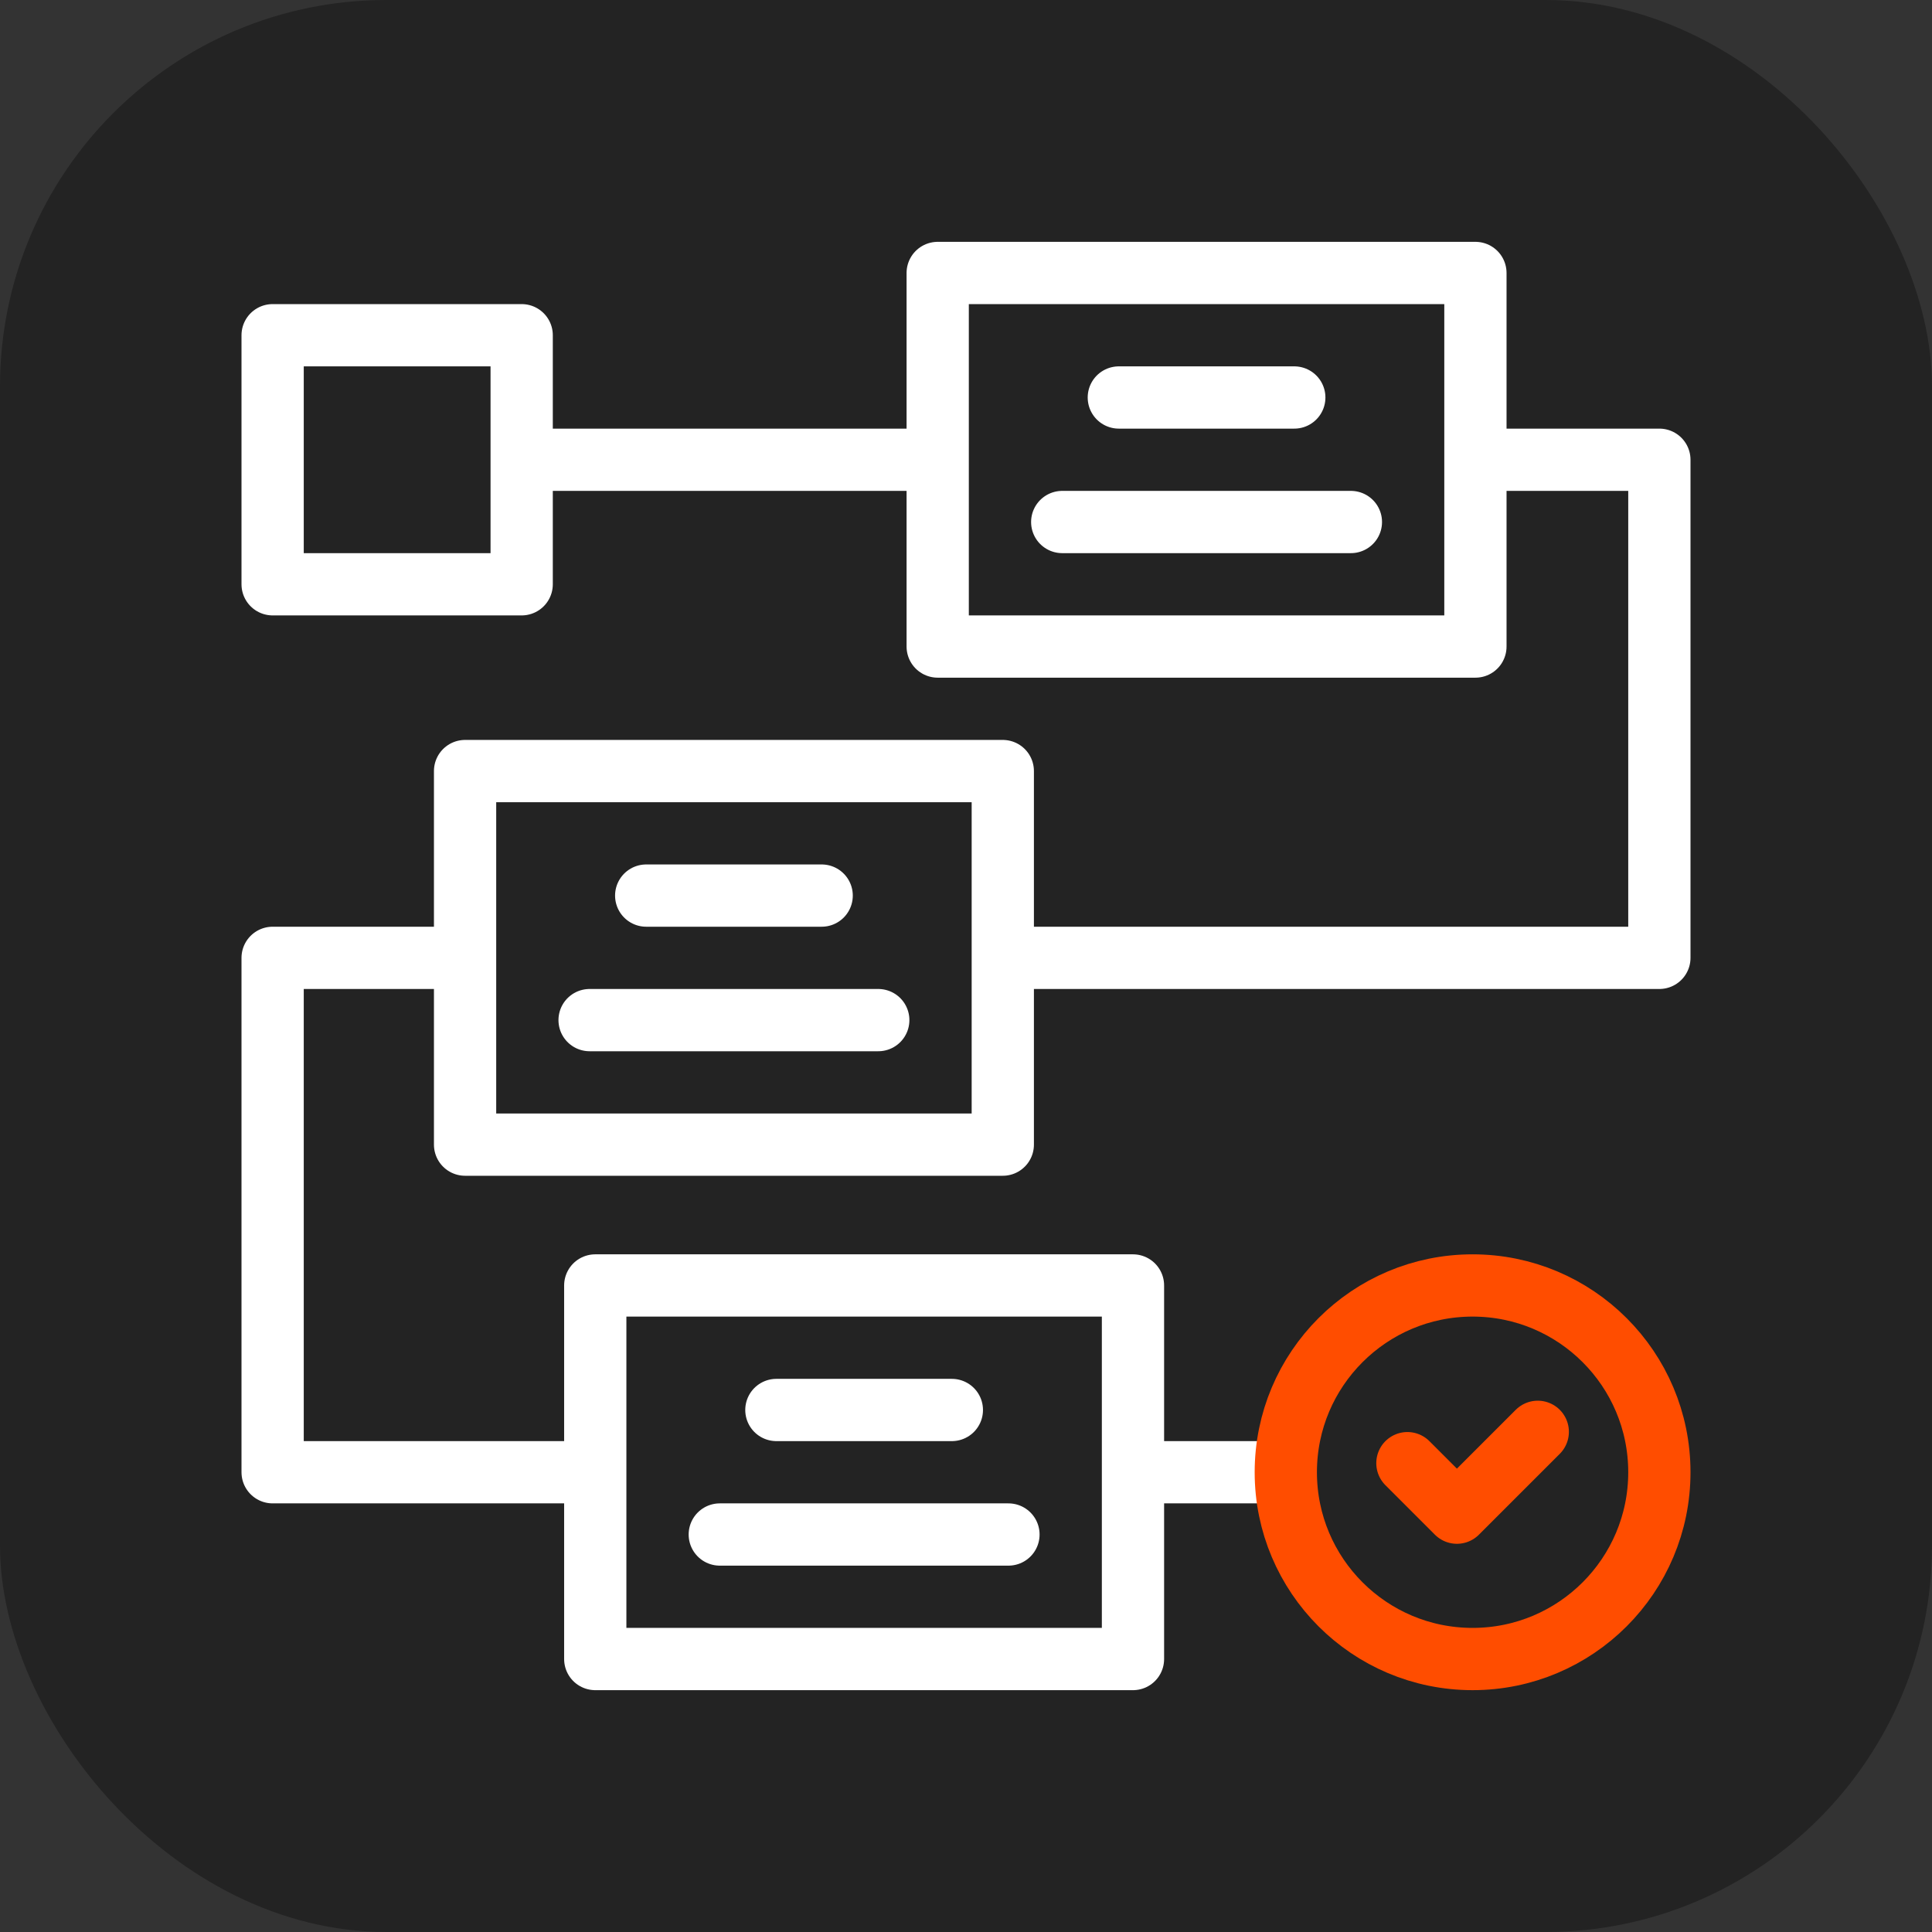<svg xmlns="http://www.w3.org/2000/svg" version="1.1" xmlns:xlink="http://www.w3.org/1999/xlink" width="512" height="512" x="0" y="0" viewBox="0 0 512 512" style="enable-background:new 0 0 512 512" xml:space="preserve" class=""><rect x="0" y="0" width="512" height="512" fill="#333333" stroke="none"/><rect width="512" height="512" rx="102.4" ry="102.4" fill="#232323" shape="rounded"></rect><g transform="matrix(0.75,0,0,0.75,64,64)"><path d="M246 11.12h190v132H246zM310 55.12h62M290 99.12h102M79 187.12h190v132H79zM143 231.12h62M123 275.12h102M125 368.88h190v132H125zM189 412.88h62M169 456.88h102M11 33.12h88v88H11z" style="stroke-width:22;stroke-linecap:round;stroke-linejoin:round;stroke-miterlimit:10;" fill="none" stroke="#ffffff" stroke-width="22" stroke-linecap="round" stroke-linejoin="round" stroke-miterlimit="10" data-original="#000000" opacity="1"></path><path d="M369 434.88h-54M79 253.12H11v181.76h114M99 77.12h147M436 77.12h65v176H269" style="stroke-width:22;stroke-linejoin:round;stroke-miterlimit:10;" fill="none" stroke="#ffffff" stroke-width="22" stroke-linejoin="round" stroke-miterlimit="10" data-original="#000000" opacity="1"></path><path d="m411.97 431.671 17.493 17.492 28.567-28.566" style="stroke-width:22;stroke-linecap:round;stroke-linejoin:round;stroke-miterlimit:10;" fill="none" stroke="#ff4d00" stroke-width="22" stroke-linecap="round" stroke-linejoin="round" stroke-miterlimit="10" data-original="#33cccc" opacity="1"></path><circle cx="435" cy="434.88" r="66" style="stroke-width:22;stroke-linecap:round;stroke-linejoin:round;stroke-miterlimit:10;" fill="none" stroke="#ff4d00" stroke-width="22" stroke-linecap="round" stroke-linejoin="round" stroke-miterlimit="10" data-original="#33cccc" opacity="1"></circle></g></svg>
